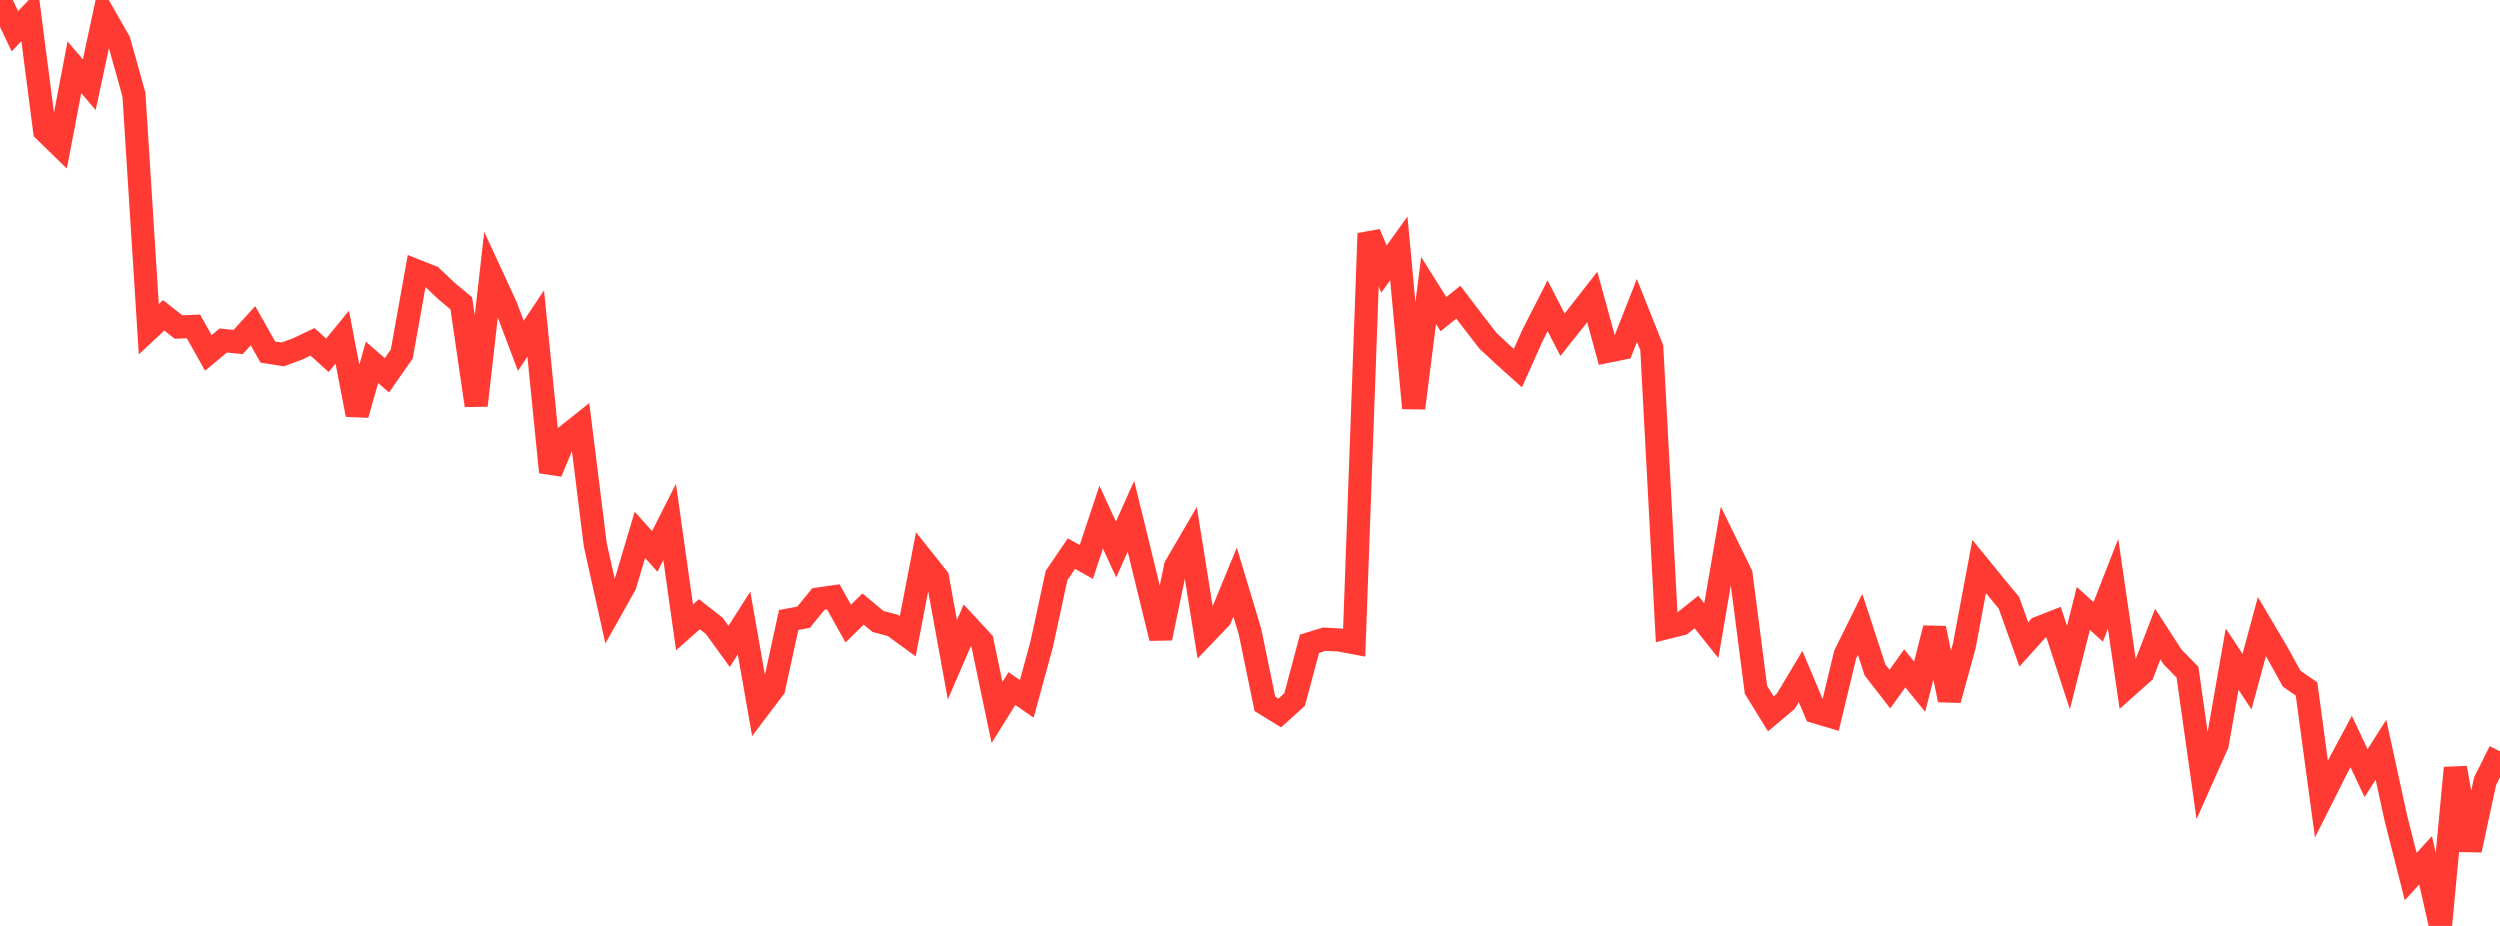 <?xml version="1.0" standalone="no"?>
<!DOCTYPE svg PUBLIC "-//W3C//DTD SVG 1.1//EN" "http://www.w3.org/Graphics/SVG/1.1/DTD/svg11.dtd">

<svg width="135" height="50" viewBox="0 0 135 50" preserveAspectRatio="none" 
  xmlns="http://www.w3.org/2000/svg"
  xmlns:xlink="http://www.w3.org/1999/xlink">


<polyline points="0.0, 0.0 0.804, 1.687 1.607, 0.846 2.411, 7.064 3.214, 7.846 4.018, 3.633 4.821, 4.574 5.625, 0.823 6.429, 2.229 7.232, 5.105 8.036, 17.779 8.839, 17.029 9.643, 17.661 10.446, 17.626 11.25, 19.058 12.054, 18.387 12.857, 18.469 13.661, 17.59 14.464, 19.011 15.268, 19.139 16.071, 18.841 16.875, 18.459 17.679, 19.186 18.482, 18.205 19.286, 22.393 20.089, 19.567 20.893, 20.265 21.696, 19.112 22.5, 14.634 23.304, 14.952 24.107, 15.71 24.911, 16.382 25.714, 21.894 26.518, 14.807 27.321, 16.544 28.125, 18.67 28.929, 17.472 29.732, 25.498 30.536, 23.585 31.339, 22.947 32.143, 29.406 32.946, 33.017 33.75, 31.584 34.554, 28.88 35.357, 29.776 36.161, 28.185 36.964, 33.878 37.768, 33.167 38.571, 33.797 39.375, 34.905 40.179, 33.639 40.982, 38.226 41.786, 37.162 42.589, 33.478 43.393, 33.33 44.196, 32.345 45.0, 32.23 45.804, 33.675 46.607, 32.887 47.411, 33.558 48.214, 33.772 49.018, 34.359 49.821, 30.193 50.625, 31.205 51.429, 35.627 52.232, 33.77 53.036, 34.64 53.839, 38.474 54.643, 37.183 55.446, 37.738 56.25, 34.797 57.054, 31.079 57.857, 29.895 58.661, 30.344 59.464, 27.927 60.268, 29.67 61.071, 27.881 61.875, 31.168 62.679, 34.46 63.482, 30.576 64.286, 29.201 65.089, 34.22 65.893, 33.38 66.696, 31.434 67.5, 34.107 68.304, 38.006 69.107, 38.501 69.911, 37.772 70.714, 34.763 71.518, 34.515 72.321, 34.557 73.125, 34.709 73.929, 12.606 74.732, 14.531 75.536, 13.413 76.339, 22.037 77.143, 15.687 77.946, 16.963 78.75, 16.32 79.554, 17.374 80.357, 18.41 81.161, 19.158 81.964, 19.88 82.768, 18.084 83.571, 16.51 84.375, 18.075 85.179, 17.064 85.982, 16.037 86.786, 18.973 87.589, 18.81 88.393, 16.764 89.196, 18.782 90.0, 33.89 90.804, 33.69 91.607, 33.048 92.411, 34.057 93.214, 29.373 94.018, 31.019 94.821, 37.245 95.625, 38.548 96.429, 37.873 97.232, 36.53 98.036, 38.441 98.839, 38.68 99.643, 35.337 100.446, 33.714 101.25, 36.175 102.054, 37.21 102.857, 36.091 103.661, 37.08 104.464, 33.926 105.268, 37.796 106.071, 34.88 106.875, 30.593 107.679, 31.579 108.482, 32.55 109.286, 34.799 110.089, 33.907 110.893, 33.592 111.696, 36.052 112.5, 32.856 113.304, 33.581 114.107, 31.526 114.911, 37.042 115.714, 36.327 116.518, 34.24 117.321, 35.478 118.125, 36.301 118.929, 41.989 119.732, 40.185 120.536, 35.591 121.339, 36.809 122.143, 33.836 122.946, 35.194 123.75, 36.648 124.554, 37.207 125.357, 43.142 126.161, 41.543 126.964, 40.043 127.768, 41.75 128.571, 40.485 129.375, 44.173 130.179, 47.336 130.982, 46.455 131.786, 50.0 132.589, 41.467 133.393, 45.901 134.196, 42.184 135.0, 40.571" fill="none" stroke="#ff3a33" stroke-width="1.25"/>

</svg>